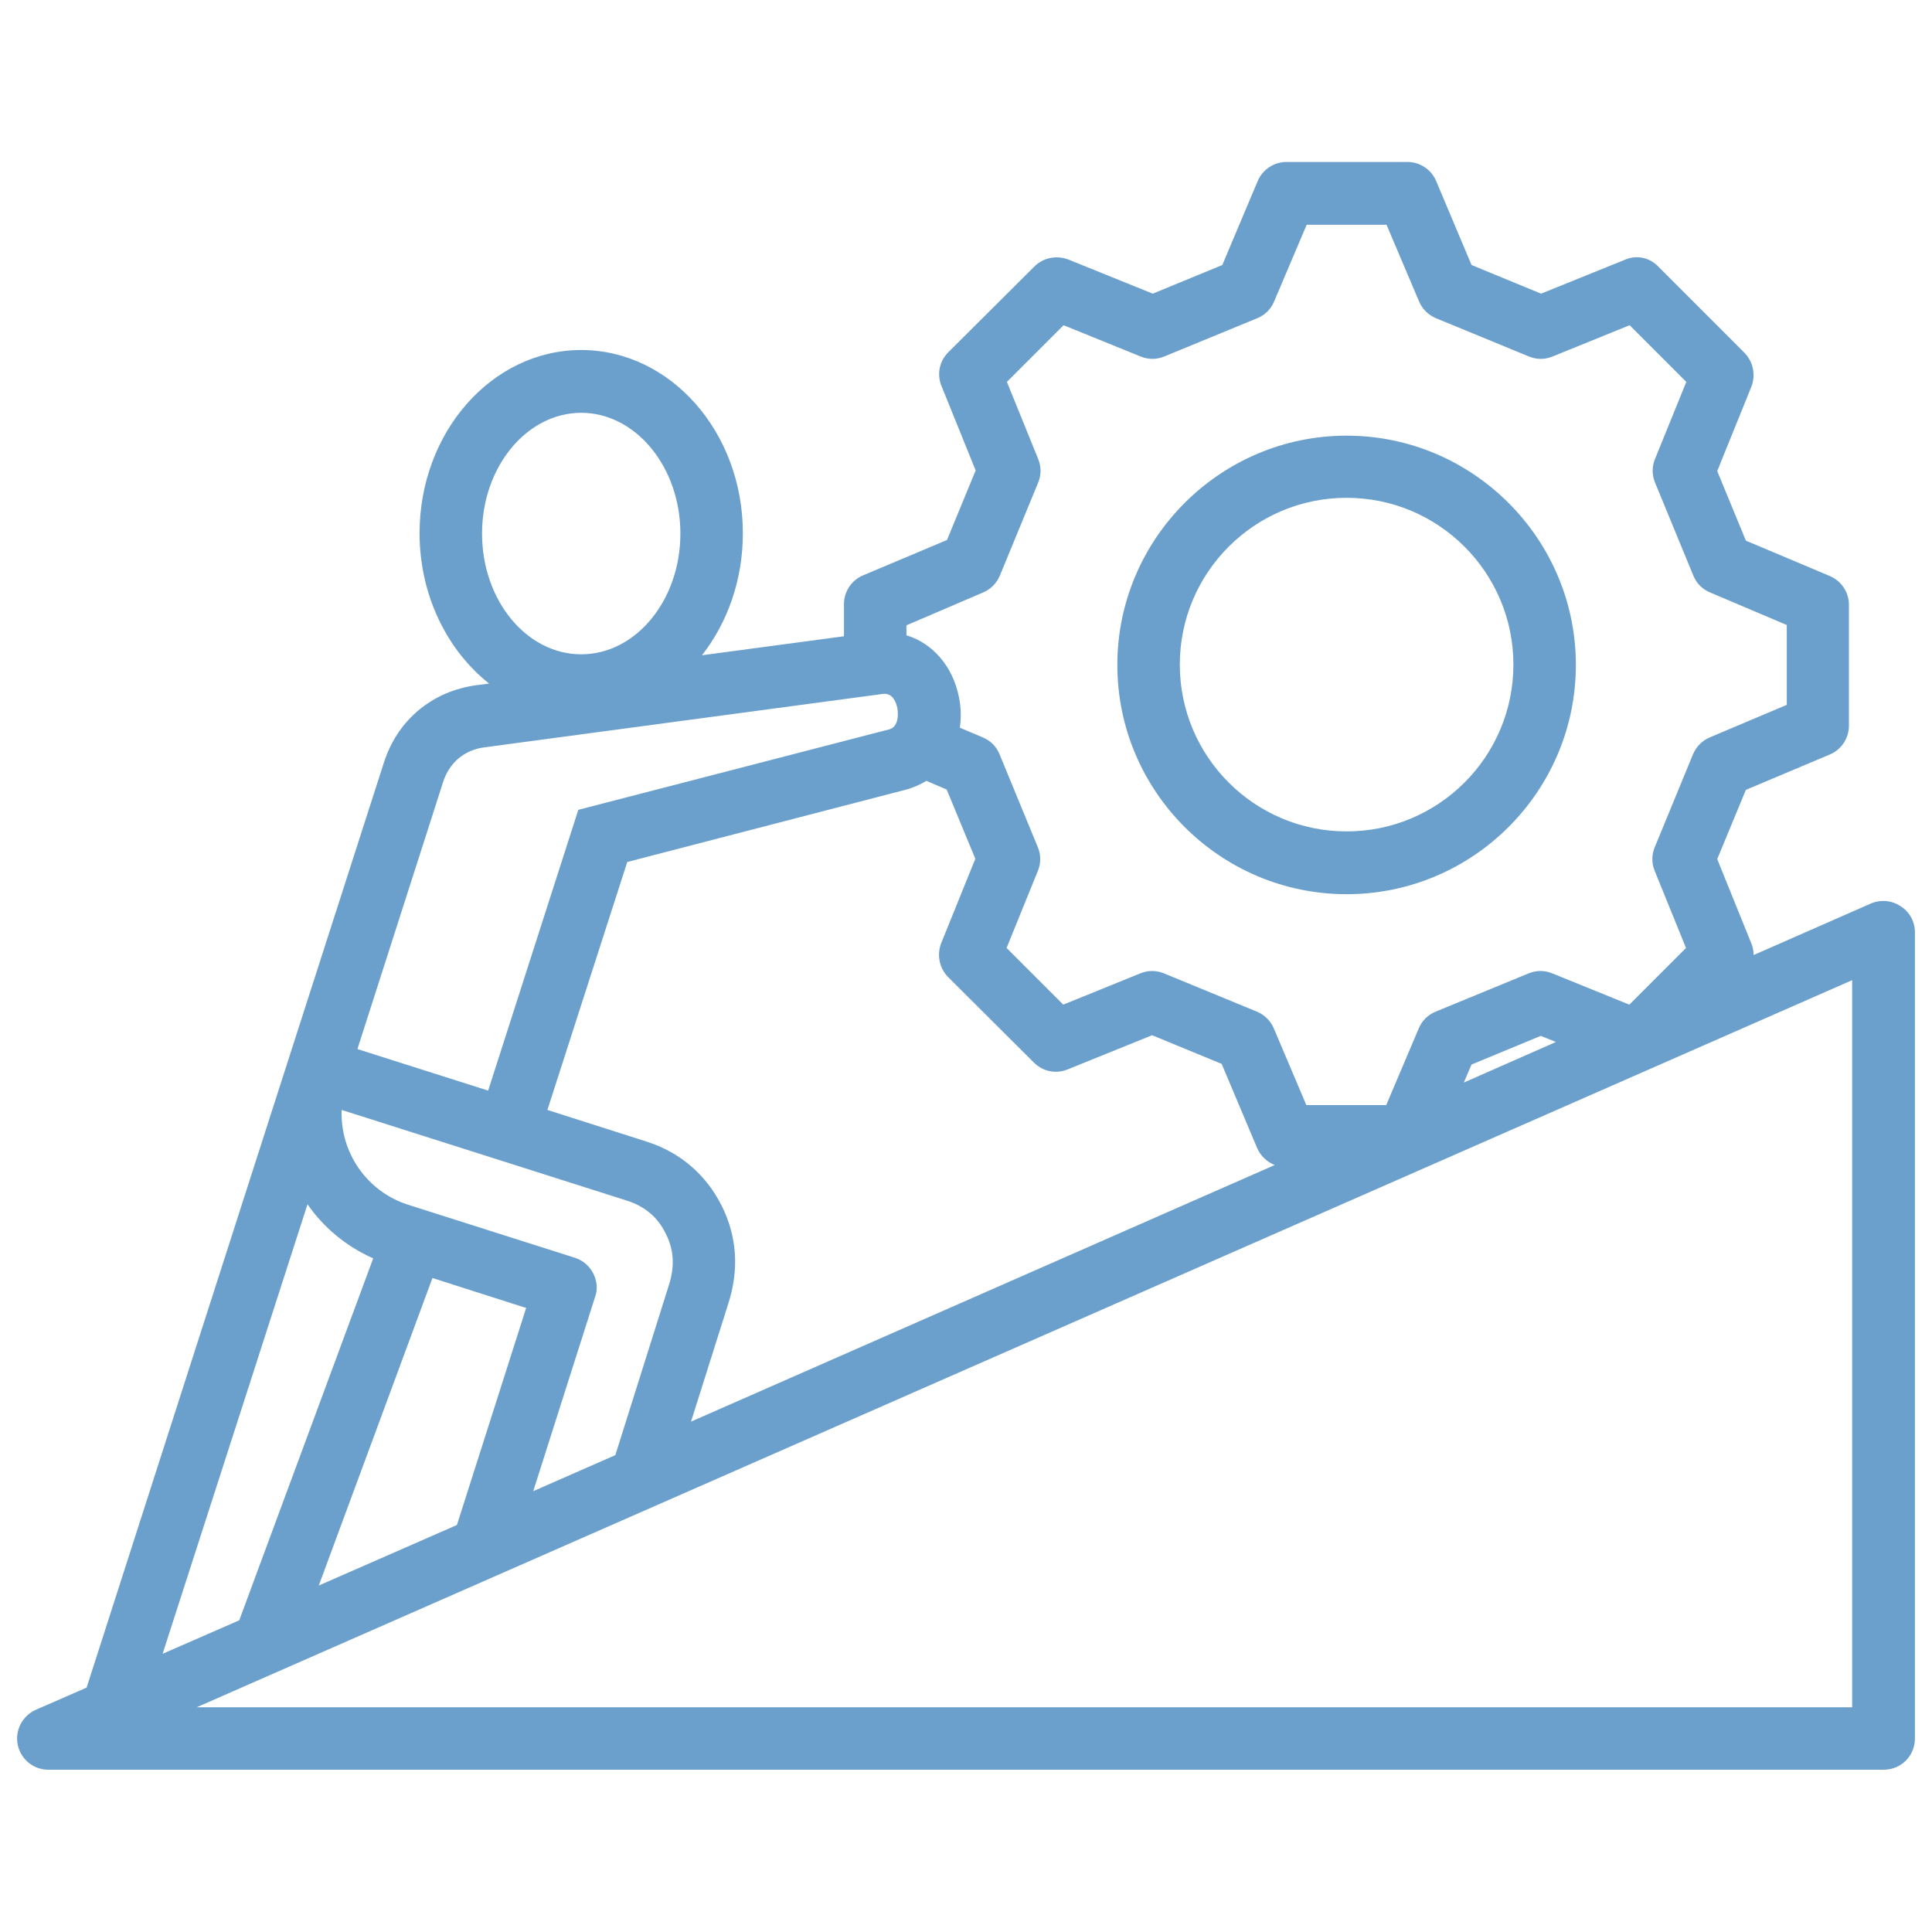 <?xml version="1.0" encoding="utf-8"?>
<!-- Generator: Adobe Illustrator 26.1.0, SVG Export Plug-In . SVG Version: 6.00 Build 0)  -->
<svg version="1.1" id="Layer_1" xmlns="http://www.w3.org/2000/svg" xmlns:xlink="http://www.w3.org/1999/xlink" x="0px" y="0px"
	 viewBox="0 0 60 60" style="enable-background:new 0 0 60 60;" xml:space="preserve">
<style type="text/css">
	.st0{fill:#6BA0CC;}
</style>
<path class="st0" d="M41.82,27.77c3.93,0,7.12-3.2,7.12-7.12s-3.2-7.12-7.12-7.12s-7.12,3.2-7.12,7.12S37.89,27.77,41.82,27.77z
	 M41.82,15.46c2.86,0,5.18,2.32,5.18,5.18s-2.32,5.18-5.18,5.18c-2.86,0-5.18-2.32-5.18-5.18S38.96,15.46,41.82,15.46z M59.02,28.14
	c-0.27-0.18-0.62-0.21-0.92-0.08l-3.64,1.6c0-0.12-0.02-0.24-0.07-0.36l-1.06-2.62l0.89-2.15l2.61-1.1
	c0.36-0.15,0.59-0.51,0.59-0.89v-3.76c0-0.39-0.24-0.74-0.59-0.89l-2.61-1.1l-0.89-2.16l1.06-2.62c0.14-0.36,0.06-0.77-0.21-1.05
	l-2.66-2.66C51.25,8,50.84,7.91,50.48,8.06l-2.62,1.06L45.7,8.23l-1.1-2.61c-0.15-0.36-0.51-0.59-0.89-0.59h-3.76
	c-0.39,0-0.74,0.24-0.89,0.59l-1.1,2.61l-2.16,0.89l-2.62-1.06C32.81,7.92,32.4,8,32.12,8.28l-2.67,2.66
	c-0.28,0.28-0.36,0.69-0.21,1.05l1.06,2.62l-0.89,2.16l-2.61,1.1c-0.36,0.15-0.59,0.51-0.59,0.89v1l-4.41,0.59
	c0.79-1.01,1.27-2.33,1.27-3.79c0-3.14-2.25-5.69-5.02-5.69s-5.02,2.55-5.02,5.69c0,1.93,0.86,3.64,2.16,4.67l-0.4,0.05
	c-1.38,0.19-2.45,1.09-2.87,2.41l-3.18,9.89L2.69,52.41l-1.58,0.69c-0.42,0.19-0.65,0.64-0.56,1.09c0.1,0.45,0.49,0.77,0.95,0.77h57
	c0.54,0,0.97-0.43,0.97-0.97V28.96C59.47,28.63,59.31,28.32,59.02,28.14L59.02,28.14L59.02,28.14z M18.05,12.82
	c1.69,0,3.08,1.68,3.08,3.75s-1.38,3.75-3.08,3.75s-3.08-1.68-3.08-3.75S16.36,12.82,18.05,12.82z M13.43,39.69l2.91,0.93
	l-2.15,6.74L9.9,49.24L13.43,39.69z M18.42,39.54c-0.12-0.23-0.32-0.4-0.57-0.48l-5.19-1.65c-1.29-0.42-2.1-1.64-2.05-2.94
	l8.87,2.82c0.55,0.18,0.95,0.51,1.2,1.03c0.25,0.5,0.28,1.01,0.09,1.6l-1.66,5.27l-2.55,1.12l1.92-6.03
	C18.57,40.04,18.54,39.77,18.42,39.54L18.42,39.54L18.42,39.54z M22.42,37.46c-0.49-0.98-1.3-1.68-2.35-2.01L17,34.47l2.48-7.7
	l8.63-2.24c0.24-0.06,0.46-0.16,0.66-0.28l0.63,0.27l0.89,2.15l-1.06,2.62c-0.14,0.36-0.06,0.77,0.21,1.05l2.67,2.66
	c0.28,0.28,0.69,0.36,1.05,0.21l2.62-1.06l2.16,0.89l1.1,2.61c0.11,0.25,0.31,0.44,0.55,0.53l-18.13,7.97l1.15-3.64
	C22.96,39.44,22.89,38.41,22.42,37.46L22.42,37.46L22.42,37.46z M30.53,18.4c0.24-0.1,0.42-0.29,0.52-0.52l1.19-2.89
	c0.1-0.24,0.1-0.5,0-0.74l-0.97-2.39l1.76-1.76l2.39,0.97c0.24,0.1,0.5,0.1,0.74,0l2.89-1.19c0.24-0.1,0.42-0.28,0.52-0.52
	l1.01-2.38h2.48l1.01,2.38c0.1,0.24,0.29,0.42,0.52,0.52l2.89,1.19c0.24,0.1,0.5,0.1,0.74,0l2.39-0.97l1.76,1.76l-0.97,2.39
	c-0.1,0.24-0.1,0.5,0,0.74l1.19,2.89c0.1,0.24,0.28,0.42,0.52,0.52l2.38,1.01v2.48L53.1,22.9c-0.24,0.1-0.42,0.29-0.52,0.52
	l-1.19,2.89c-0.1,0.24-0.1,0.5,0,0.74l0.97,2.39l-1.76,1.76l-2.39-0.97c-0.24-0.1-0.5-0.1-0.74,0l-2.89,1.19
	c-0.24,0.1-0.42,0.28-0.52,0.52l-1.01,2.38h-2.48l-1.01-2.38c-0.1-0.24-0.29-0.42-0.52-0.52l-2.89-1.19c-0.24-0.1-0.5-0.1-0.74,0
	l-2.39,0.97l-1.76-1.76l0.97-2.39c0.1-0.24,0.1-0.5,0-0.74l-1.19-2.89c-0.1-0.24-0.28-0.42-0.52-0.52l-0.71-0.3
	c0.04-0.3,0.04-0.62-0.03-0.95c-0.19-0.97-0.83-1.68-1.63-1.92v-0.31L30.53,18.4L30.53,18.4L30.53,18.4z M48.32,32.36l-2.86,1.26
	l0.24-0.56l2.15-0.89L48.32,32.36z M13.76,24.29c0.19-0.6,0.66-1,1.28-1.08l12.38-1.66c0.32-0.04,0.42,0.3,0.45,0.45
	c0,0.02,0.1,0.55-0.25,0.65l-9.66,2.5l-2.8,8.72l-4.06-1.29L13.76,24.29L13.76,24.29L13.76,24.29z M9.55,37.4
	c0.5,0.72,1.19,1.3,2.04,1.68L7.43,50.32l-2.38,1.04L9.55,37.4C9.55,37.4,9.55,37.4,9.55,37.4z M57.52,53.02H6.11l51.41-22.58
	C57.52,30.44,57.52,53.02,57.52,53.02z"/>
</svg>
